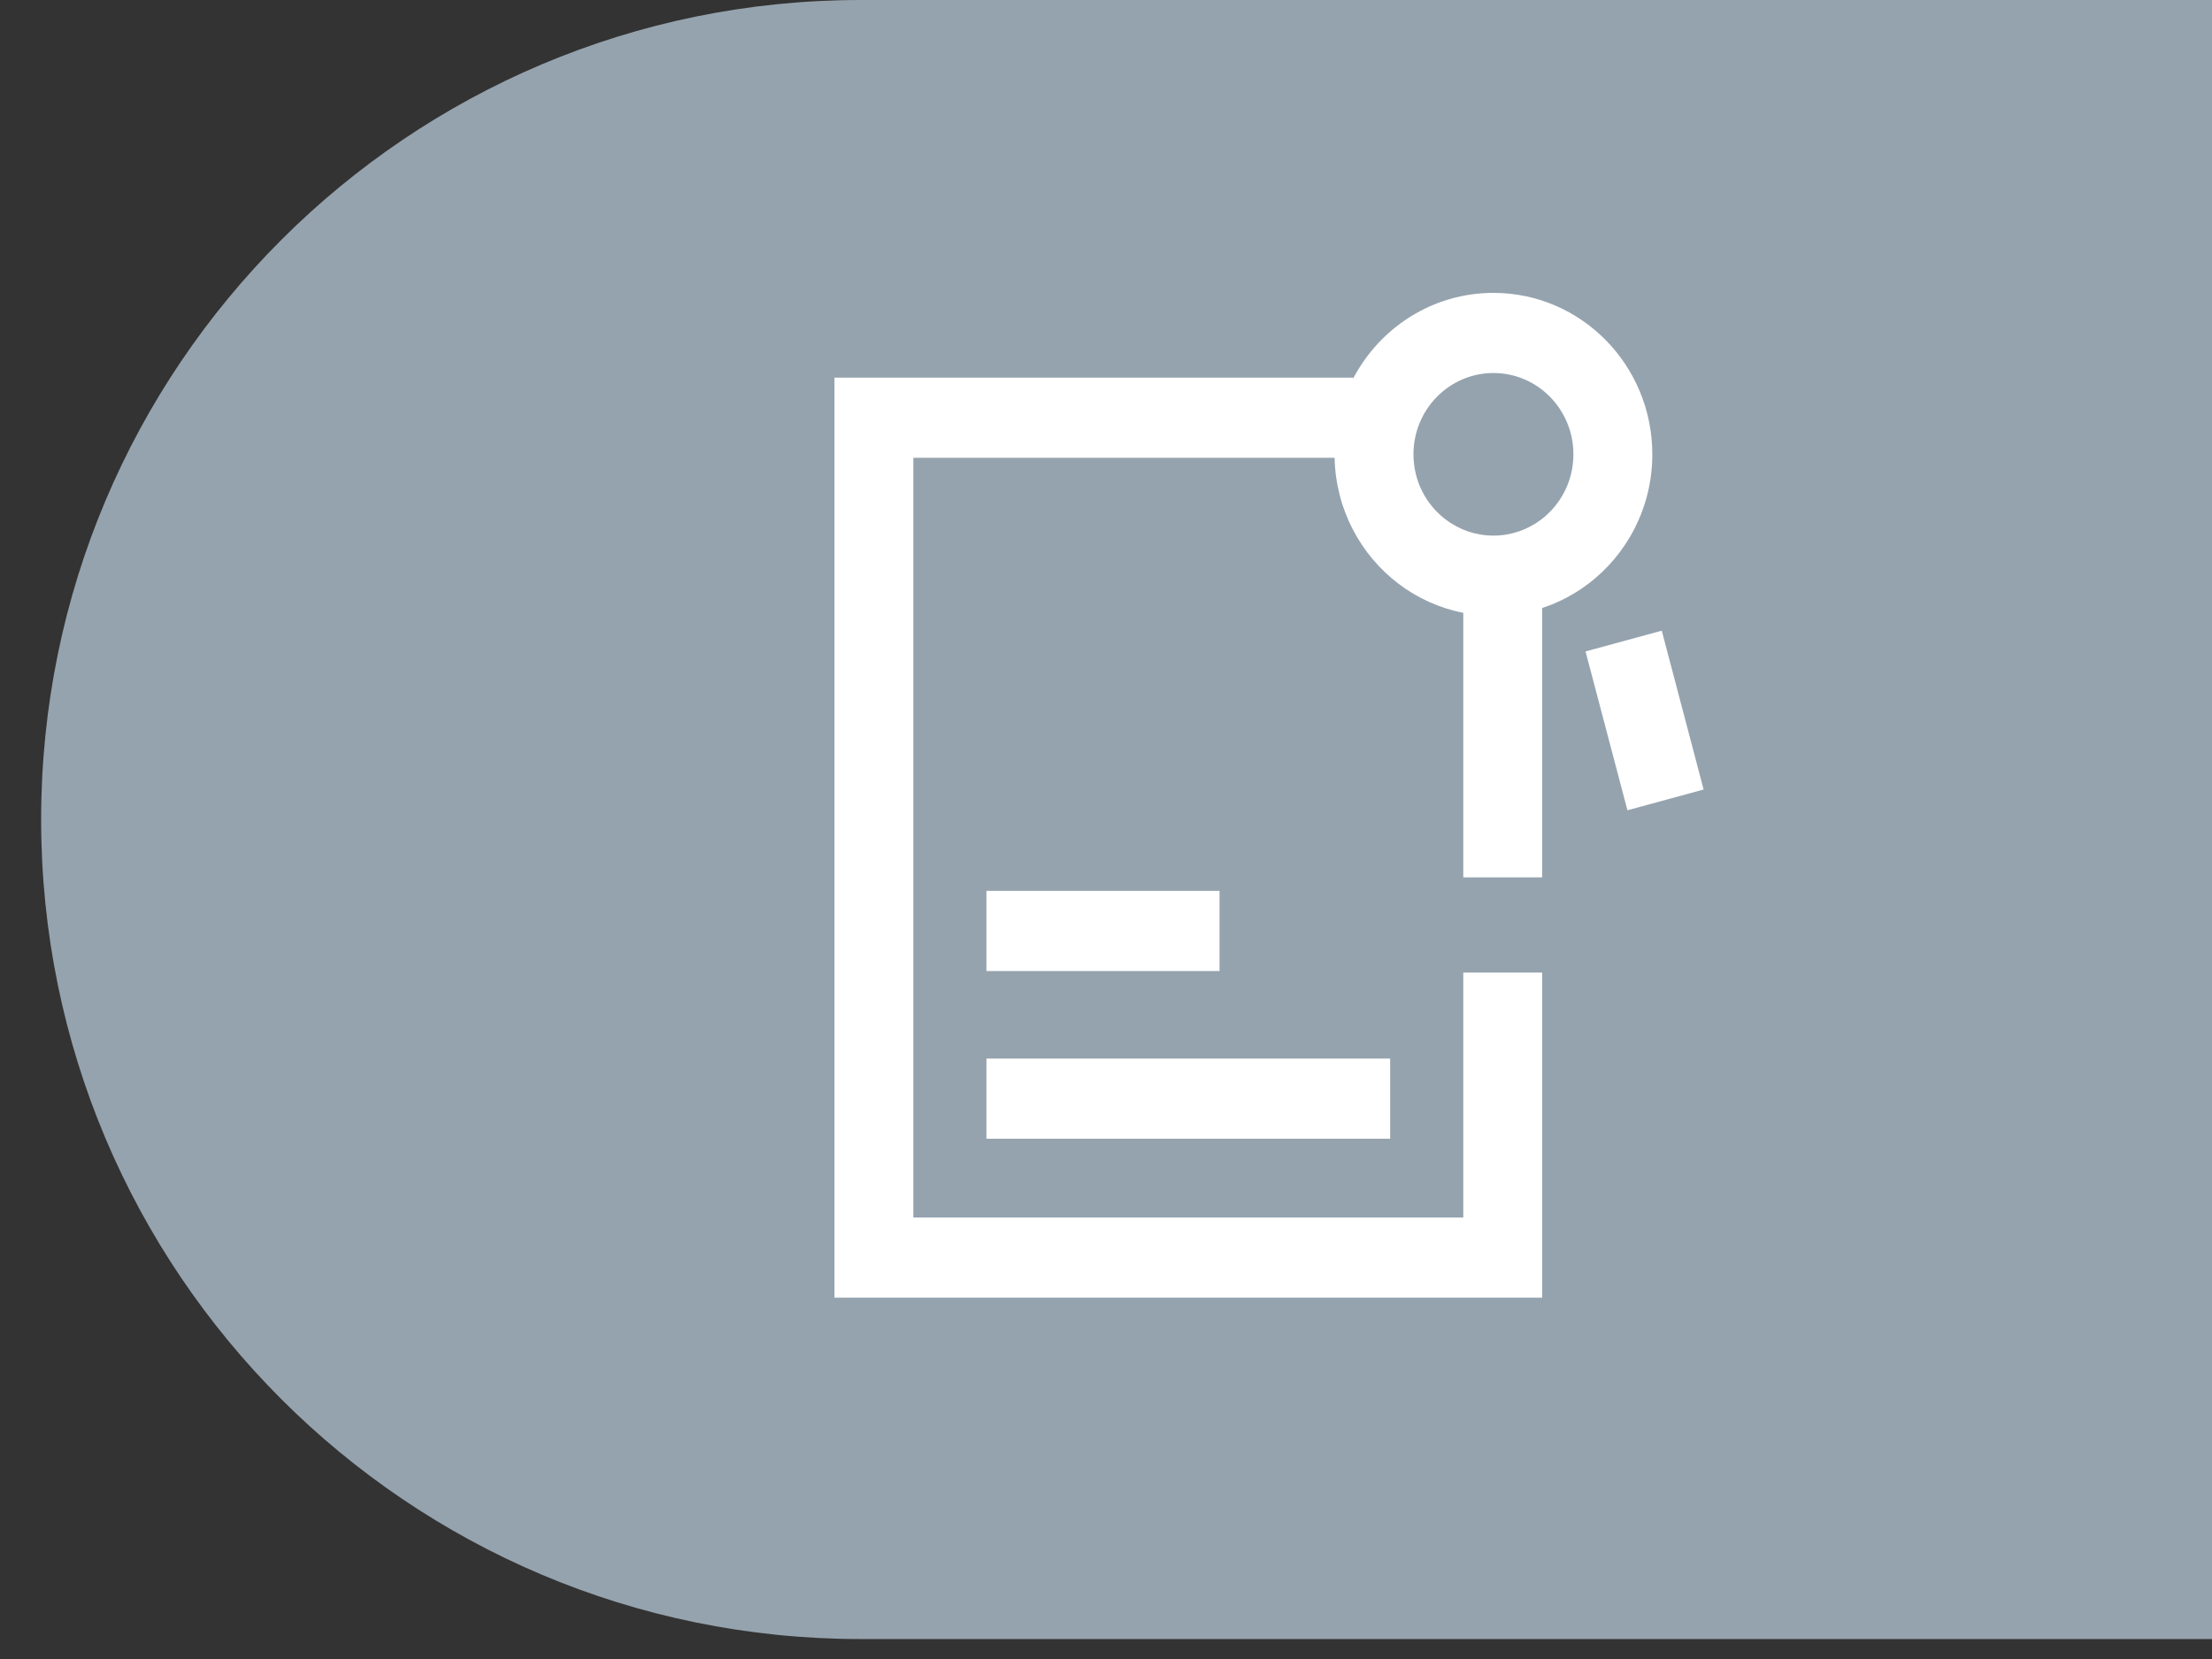 <?xml version="1.0" encoding="UTF-8"?> <svg xmlns="http://www.w3.org/2000/svg" width="52" height="39" viewBox="0 0 52 39" fill="none"><rect x="0" y="0" width="52" height="39" fill="#333333" stroke="none"/><path d="M52 0H20.232C9.593 0 0.967 8.625 0.967 19.265C0.967 29.905 9.593 38.531 20.232 38.531H52V0Z" fill="#95A3AE"></path><path fill-rule="evenodd" clip-rule="evenodd" d="M33.228 10.68C33.228 9.625 34.07 8.769 35.108 8.769C36.147 8.769 36.988 9.625 36.988 10.68C36.988 11.308 36.691 11.865 36.228 12.215C35.915 12.451 35.529 12.591 35.108 12.591C34.687 12.591 34.301 12.451 33.988 12.215C33.525 11.865 33.228 11.308 33.228 10.68ZM31.374 10.762H27.755H21.471V15.498V28.621H34.399V22.863H36.253V29.563V30.505H35.326H20.544H19.616V29.563V15.498V9.82V8.878H20.544H27.755H31.811V8.897C32.439 7.7 33.68 6.885 35.108 6.885C37.171 6.885 38.843 8.584 38.843 10.68C38.843 11.929 38.248 13.037 37.334 13.727C37.01 13.972 36.646 14.164 36.253 14.293V20.626H34.399V14.406C33.839 14.297 33.323 14.06 32.882 13.727C31.988 13.052 31.4 11.977 31.374 10.762ZM40.049 18.56L39.065 14.826L37.273 15.314L38.258 19.048L40.049 18.56ZM23.189 22.827H28.669V20.943H23.189V22.827ZM32.68 26.769H23.189V24.885H32.68V26.769Z" fill="white"></path></svg> 